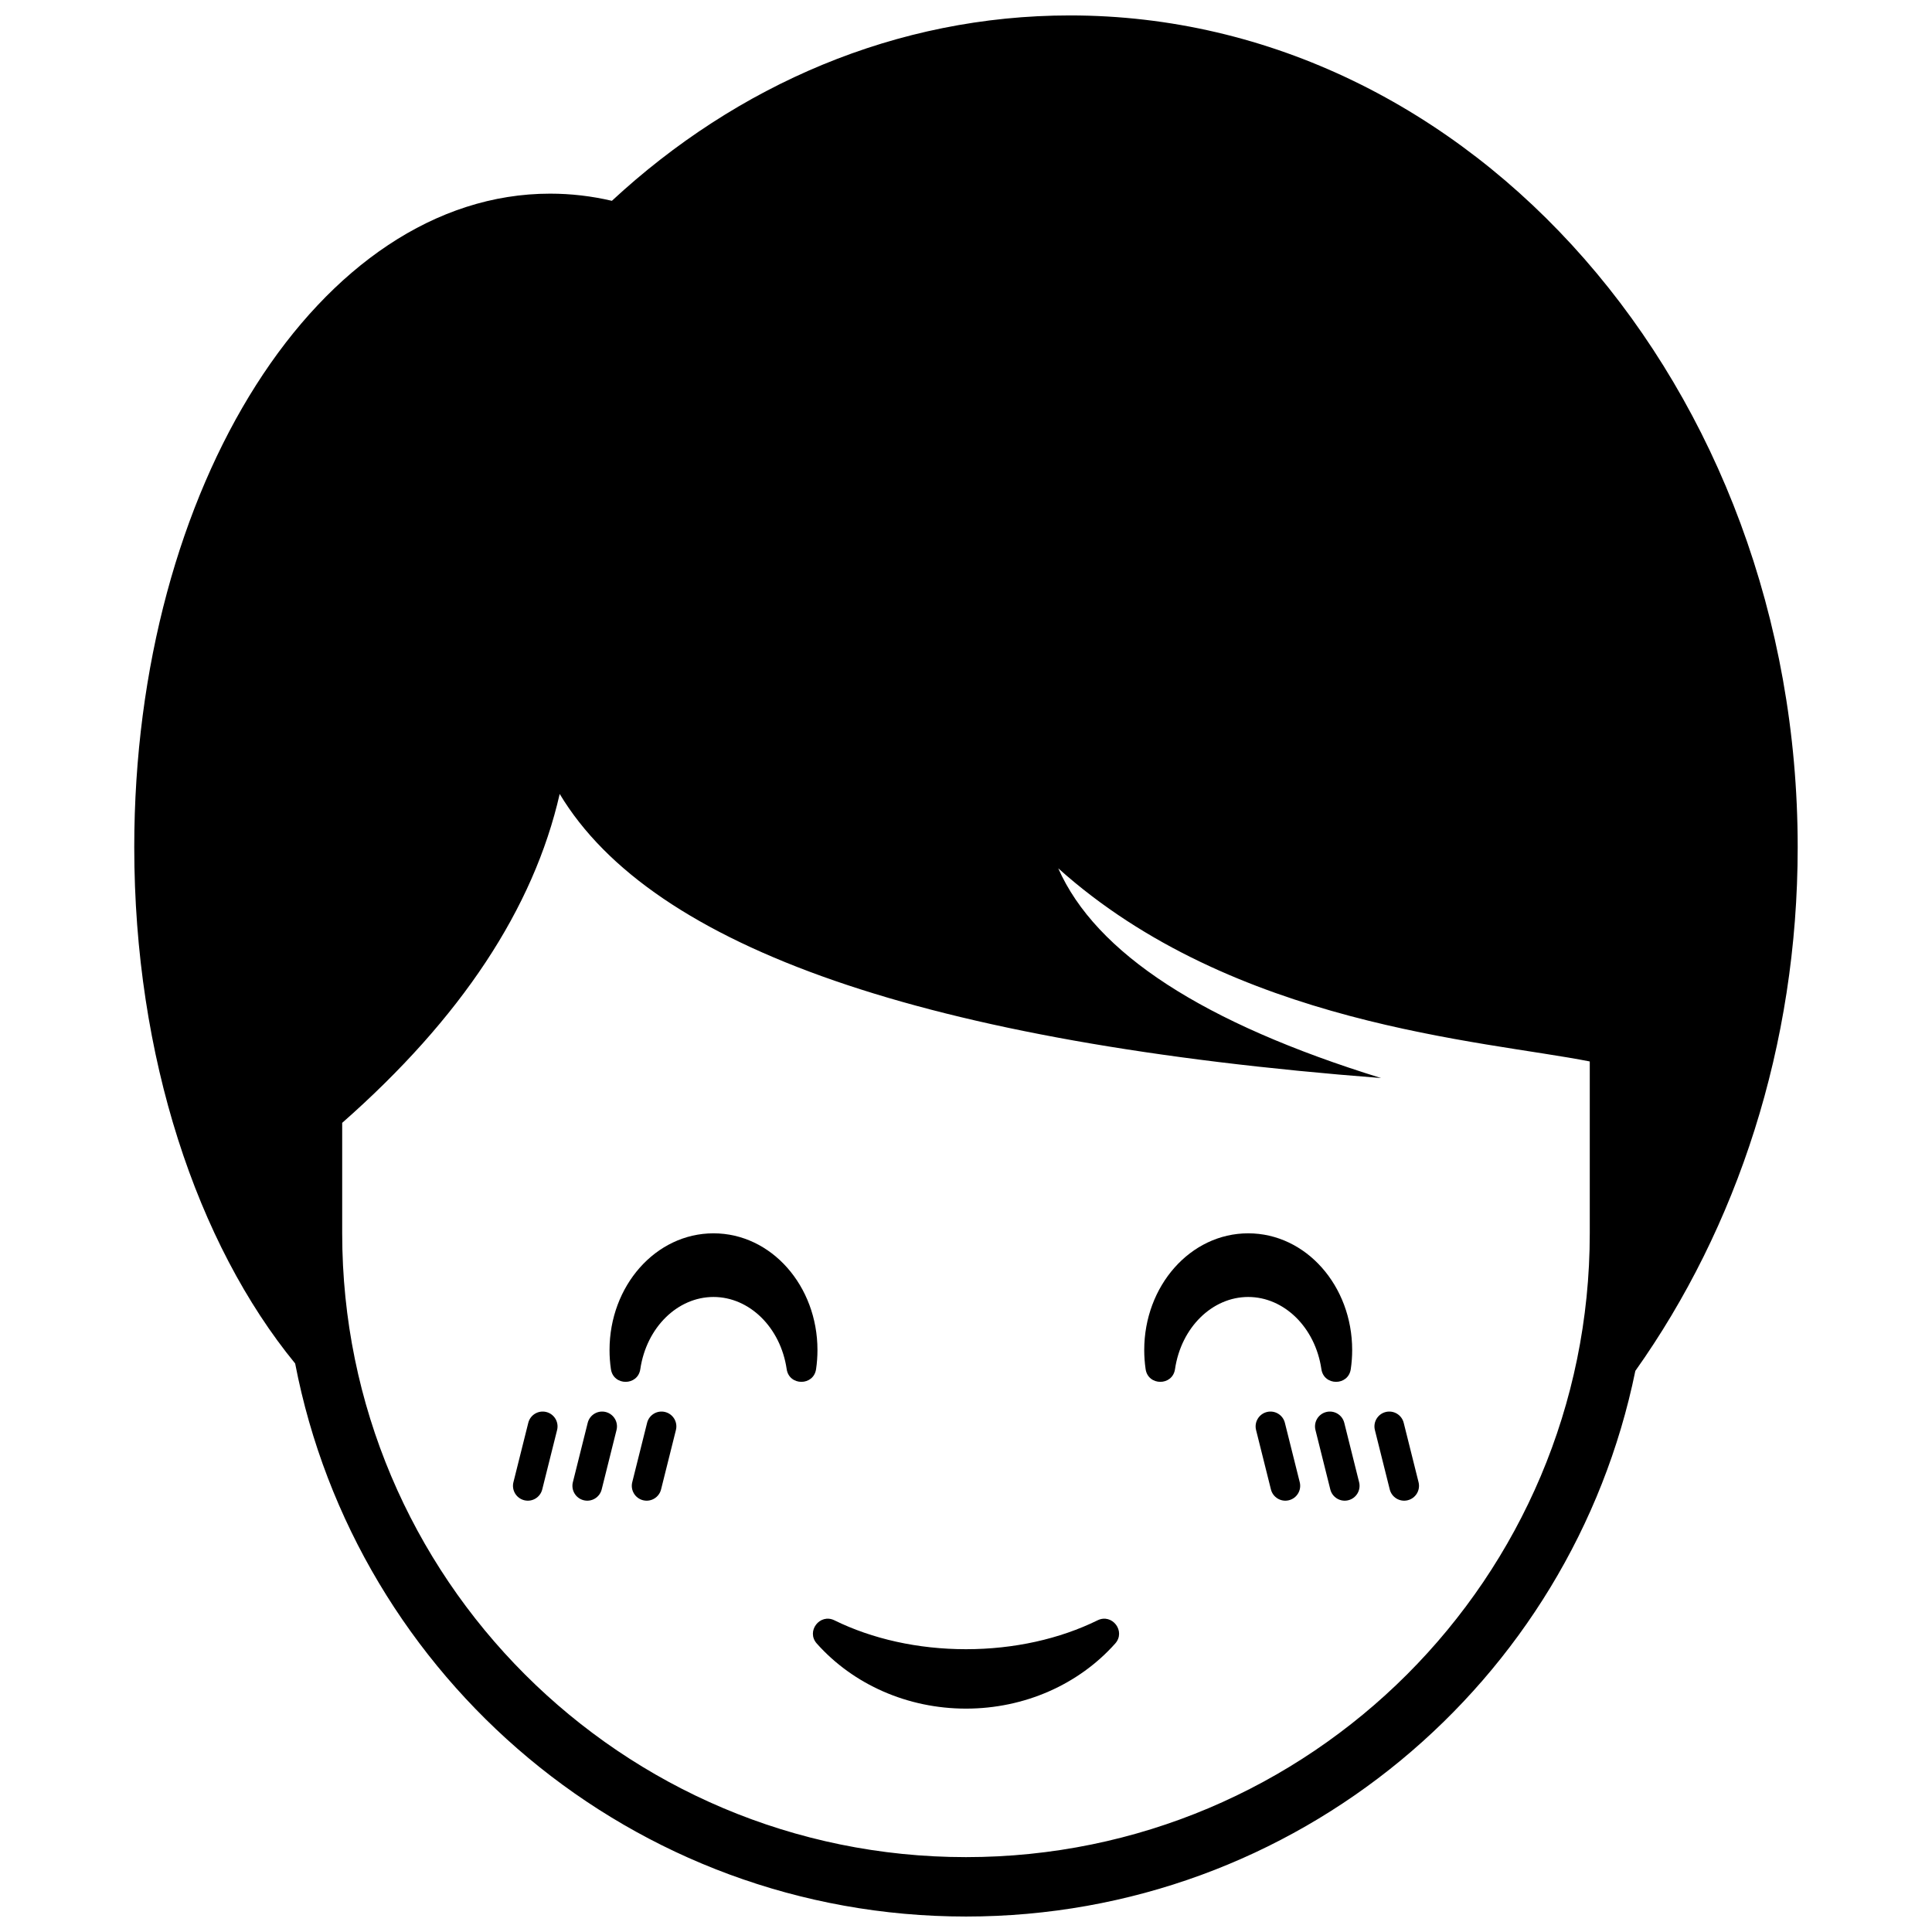 <?xml version="1.0" encoding="UTF-8"?>
<!-- Uploaded to: ICON Repo, www.iconrepo.com, Generator: ICON Repo Mixer Tools -->
<svg width="800px" height="800px" version="1.1" viewBox="144 144 512 512" xmlns="http://www.w3.org/2000/svg">
 <defs>
  <clipPath id="a">
   <path d="m179 148.09h442v503.81h-442z"/>
  </clipPath>
 </defs>
 <g clip-path="url(#a)">
  <path d="m577.38 507.31c-16.871 82.52-89.879 144.59-177.38 144.59-88.199 0-161.67-63.066-177.78-146.56-25.945-31.684-42.641-81.191-42.641-136.83 0-95.648 49.34-173.19 110.21-173.19 5.562 0 11.027 0.648 16.367 1.898 33.148-30.723 75.391-49.129 121.39-49.129 106.52 0 192.86 98.684 192.86 220.42 0 52.602-16.125 100.9-43.031 138.8zm-152.94-133.21c9.945 22.512 38.461 41.043 85.555 55.59-120.56-9.301-193.12-34.395-217.67-75.289-6.941 30.398-26.152 59.453-57.641 87.164v29.281c0 91.297 74.012 165.31 165.31 165.31 91.297 0 165.31-74.016 165.31-165.31v-45.551c-28.32-5.594-94.449-9.555-140.87-51.195z"/>
 </g>
 <path d="m365.13 573.4c10.051 4.941 22.148 7.656 34.871 7.656s24.816-2.715 34.867-7.656c3.879-1.906 7.551 2.922 4.676 6.148-9.668 10.855-24.051 17.254-39.543 17.254s-29.879-6.398-39.547-17.254c-2.875-3.227 0.801-8.055 4.676-6.148z"/>
 <path d="m305.9 506.84c-0.246-1.668-0.367-3.359-0.367-5.07 0-16.973 12.207-30.926 27.551-30.926s27.551 13.953 27.551 30.926c0 1.711-0.121 3.402-0.367 5.07-0.656 4.484-7.129 4.484-7.789 0-1.625-11.07-9.879-19.129-19.395-19.129-9.516 0-17.77 8.059-19.395 19.129-0.66 4.484-7.129 4.484-7.789 0z"/>
 <path d="m447.6 506.84c-0.242-1.668-0.367-3.359-0.367-5.07 0-16.973 12.211-30.926 27.551-30.926 15.344 0 27.555 13.953 27.555 30.926 0 1.711-0.125 3.402-0.371 5.07-0.656 4.484-7.129 4.484-7.785 0-1.625-11.07-9.883-19.129-19.398-19.129-9.512 0-17.77 8.059-19.395 19.129-0.656 4.484-7.129 4.484-7.789 0z"/>
 <path d="m284 521.06c0.527-2.106 2.664-3.391 4.773-2.863 2.109 0.527 3.391 2.664 2.863 4.773l-3.938 15.746c-0.527 2.109-2.664 3.391-4.773 2.863-2.106-0.527-3.391-2.664-2.863-4.773z"/>
 <path d="m299.75 521.06c0.527-2.106 2.664-3.391 4.773-2.863 2.109 0.527 3.391 2.664 2.863 4.773l-3.934 15.746c-0.527 2.109-2.664 3.391-4.773 2.863s-3.391-2.664-2.863-4.773z"/>
 <path d="m315.49 521.06c0.527-2.106 2.664-3.391 4.773-2.863 2.109 0.527 3.391 2.664 2.863 4.773l-3.938 15.746c-0.527 2.109-2.664 3.391-4.773 2.863-2.106-0.527-3.391-2.664-2.863-4.773z"/>
 <path d="m492.61 522.97c-0.527-2.109 0.754-4.246 2.863-4.773 2.109-0.527 4.246 0.758 4.773 2.863l3.934 15.746c0.527 2.109-0.754 4.246-2.863 4.773-2.109 0.527-4.246-0.754-4.773-2.863z"/>
 <path d="m476.87 522.97c-0.527-2.109 0.758-4.246 2.863-4.773 2.109-0.527 4.246 0.758 4.773 2.863l3.938 15.746c0.527 2.109-0.754 4.246-2.863 4.773s-4.246-0.754-4.773-2.863z"/>
 <path d="m508.36 522.97c-0.527-2.109 0.758-4.246 2.863-4.773 2.109-0.527 4.246 0.758 4.773 2.863l3.938 15.746c0.527 2.109-0.754 4.246-2.863 4.773s-4.246-0.754-4.773-2.863z"/>
</svg>
